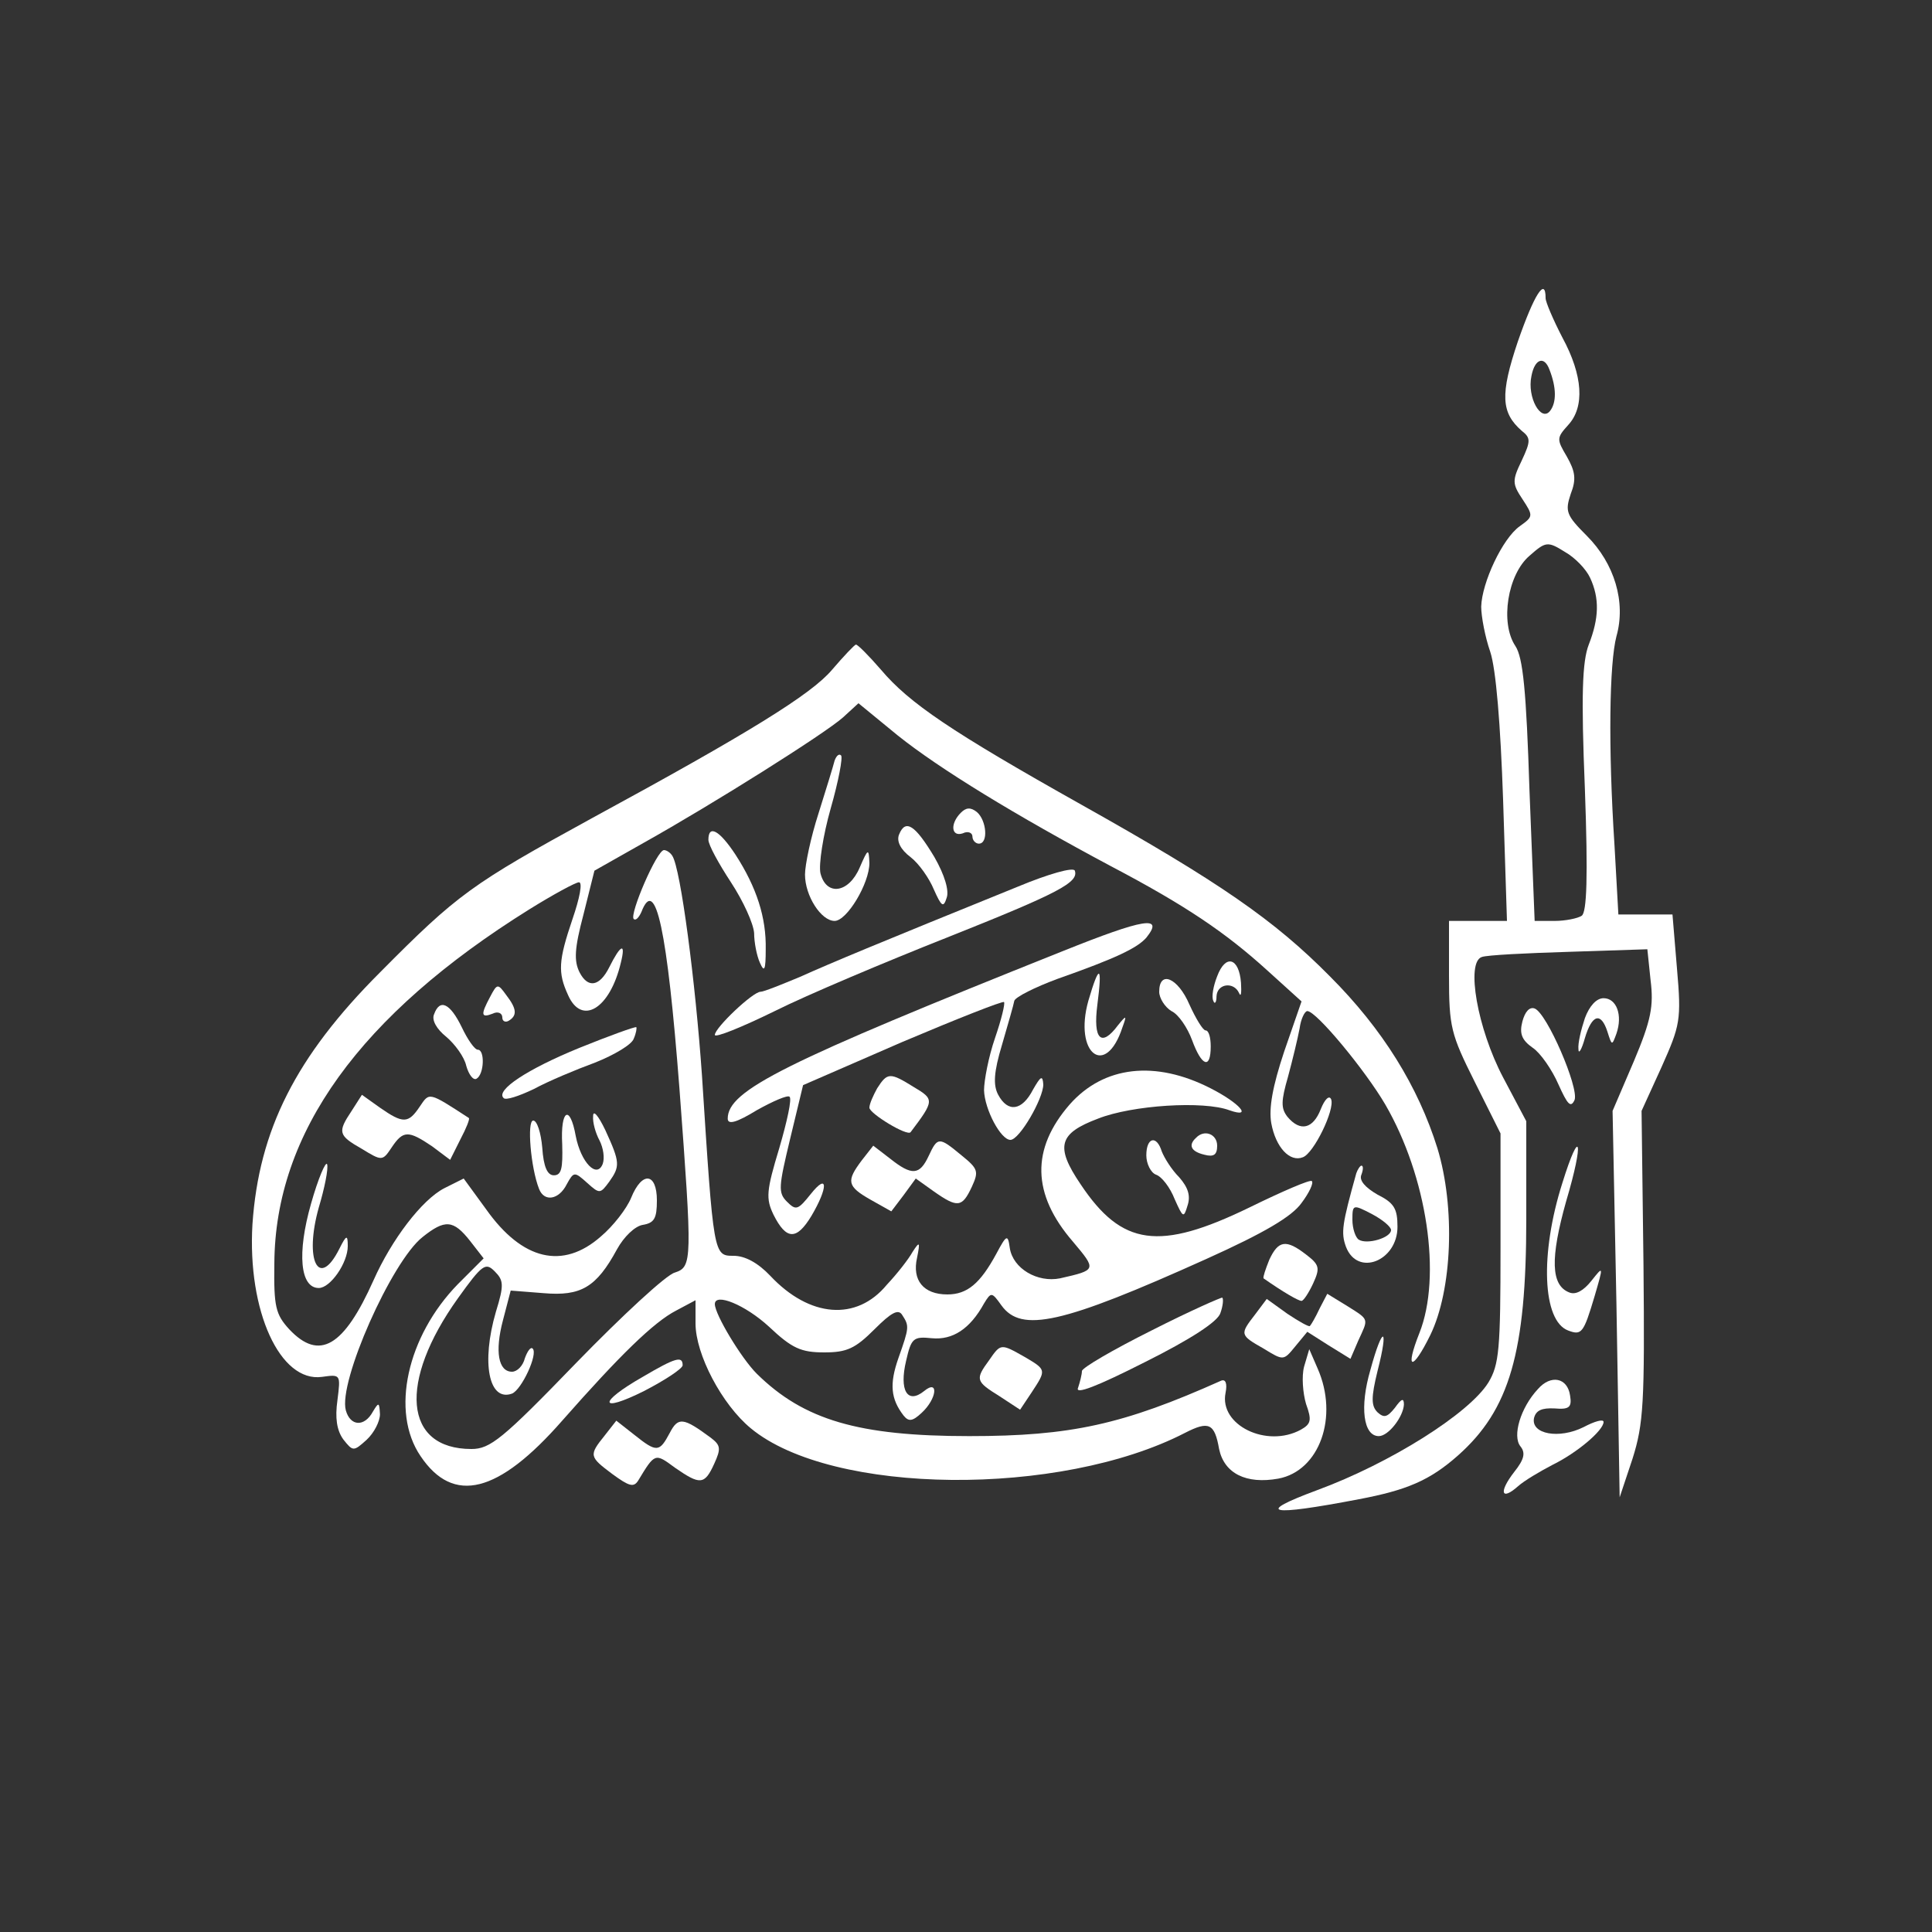  <svg  version="1.0" xmlns="http://www.w3.org/2000/svg"  width="300pt" height="300pt" viewBox="0 0 300 300"  preserveAspectRatio="xMidYMid meet"><rect x="0" y="0" width="300" height="300" fill="#333333" stroke="none"/>  <g transform="translate(0,300) scale(0.1,-0.1)" fill="#ffffff" stroke="none"> <path d="M2357 2470 c-28 -83 -26 -111 6 -139 14 -11 14 -16 0 -46 -15 -31 -15 -36 1 -60 17 -26 17 -27 -4 -42 -27 -19 -59 -88 -60 -125 0 -15 6 -47 14 -70 9 -27 16 -113 20 -230 l6 -188 -45 0 -45 0 0 -85 c0 -80 3 -91 40 -165 l40 -80 0 -177 c0 -158 -2 -182 -19 -210 -30 -48 -152 -125 -266 -167 -97 -36 -76 -41 65 -14 74 14 110 29 154 68 80 71 106 160 106 367 l0 152 -36 68 c-40 76 -58 179 -33 187 8 3 69 6 135 8 l122 4 5 -48 c5 -40 1 -62 -26 -126 l-33 -77 6 -300 5 -300 20 60 c17 54 19 86 17 300 l-3 240 31 68 c29 65 31 73 24 153 l-7 84 -42 0 -42 0 -6 107 c-10 154 -8 283 3 325 15 53 -3 113 -46 156 -32 32 -34 38 -25 65 9 23 7 35 -6 58 -16 27 -16 29 2 49 26 28 23 77 -9 136 -14 27 -26 55 -26 61 0 34 -18 5 -43 -67z m49 -44 c11 -28 11 -51 1 -64 -14 -18 -36 21 -29 54 5 27 20 32 28 10z m63 -323 c15 -32 14 -63 -2 -104 -10 -26 -12 -78 -6 -224 5 -137 3 -192 -5 -197 -6 -4 -25 -8 -42 -8 l-31 0 -8 202 c-5 155 -10 207 -22 225 -24 36 -12 111 22 140 25 22 28 23 55 6 16 -9 33 -27 39 -40z"/> <path d="M1292 1960 c-32 -38 -129 -98 -372 -230 -188 -103 -209 -118 -330 -240 -131 -131 -188 -245 -198 -391 -8 -135 43 -246 108 -237 29 4 29 4 24 -36 -4 -28 -1 -47 9 -61 15 -19 16 -19 36 -1 12 11 21 29 21 40 -1 19 -2 19 -11 4 -13 -24 -35 -23 -42 2 -12 44 71 231 119 269 35 28 48 27 74 -6 l21 -27 -40 -40 c-79 -81 -105 -198 -58 -267 51 -76 121 -58 220 55 89 101 142 153 177 171 l30 16 0 -36 c0 -48 41 -126 86 -163 126 -104 480 -107 674 -7 37 19 46 15 53 -25 8 -38 42 -55 92 -46 64 12 94 96 61 171 l-13 30 -8 -27 c-4 -15 -2 -41 3 -58 9 -25 8 -31 -8 -40 -53 -29 -127 7 -117 57 3 15 0 22 -7 19 -152 -68 -233 -86 -391 -86 -172 0 -257 25 -330 97 -24 24 -65 92 -65 108 0 18 47 -1 84 -35 36 -34 50 -40 86 -40 35 0 48 6 78 36 26 26 37 32 43 22 11 -17 11 -19 -6 -67 -14 -40 -12 -63 8 -89 8 -10 14 -9 28 4 24 22 27 53 4 34 -26 -21 -39 1 -28 47 8 35 11 38 40 35 32 -3 59 14 81 54 11 18 12 18 27 -3 31 -43 94 -29 318 72 91 41 133 66 148 87 12 16 19 31 16 34 -2 3 -46 -16 -97 -41 -140 -68 -198 -60 -262 36 -40 59 -34 79 27 102 53 21 164 28 204 13 37 -13 16 11 -29 34 -86 44 -166 35 -219 -25 -60 -69 -59 -139 5 -213 37 -44 37 -44 -20 -57 -35 -7 -73 15 -78 47 -3 22 -5 21 -21 -9 -25 -46 -45 -63 -76 -63 -37 0 -55 22 -47 57 5 25 4 26 -7 9 -6 -11 -24 -34 -40 -51 -47 -57 -120 -51 -181 14 -19 20 -39 31 -57 31 -31 0 -31 0 -49 280 -10 144 -33 321 -46 341 -3 5 -9 9 -13 9 -11 0 -54 -100 -47 -107 3 -3 8 2 12 11 22 57 40 -28 59 -274 20 -268 20 -277 -7 -286 -13 -3 -82 -67 -153 -140 -115 -119 -134 -134 -163 -134 -105 0 -114 104 -21 234 38 53 43 56 57 42 14 -14 15 -21 2 -63 -23 -79 -11 -140 25 -127 15 6 41 62 32 70 -3 3 -8 -4 -12 -15 -3 -12 -12 -21 -20 -21 -21 0 -27 31 -14 80 l12 46 51 -4 c58 -5 82 9 114 68 11 20 28 36 40 38 18 3 22 10 22 38 0 43 -23 46 -40 4 -7 -17 -28 -44 -47 -60 -59 -52 -122 -37 -178 42 l-35 48 -30 -15 c-35 -18 -82 -80 -110 -143 -46 -103 -84 -126 -131 -76 -21 23 -24 35 -23 102 1 203 133 386 396 550 37 23 72 42 77 42 6 0 1 -25 -10 -57 -22 -65 -23 -83 -7 -118 21 -48 65 -22 82 50 8 32 0 29 -18 -7 -15 -30 -33 -33 -46 -8 -9 18 -8 37 6 90 l17 68 76 43 c109 61 282 170 310 195 l24 22 61 -50 c65 -52 183 -124 331 -203 116 -61 178 -103 243 -162 l53 -48 -27 -78 c-18 -54 -24 -88 -20 -111 7 -38 29 -61 49 -53 17 6 50 74 44 90 -3 7 -10 0 -16 -15 -12 -31 -32 -36 -52 -12 -10 13 -10 24 1 62 7 26 15 59 18 75 2 15 8 27 12 27 14 0 90 -92 121 -145 65 -112 88 -267 53 -355 -23 -58 -11 -60 17 -3 34 70 39 198 11 290 -30 96 -85 185 -167 267 -86 87 -171 146 -385 266 -203 114 -268 158 -312 210 -19 22 -37 40 -39 39 -2 0 -19 -18 -37 -39z"/> <path d="M1296 1819 c-2 -8 -13 -44 -25 -82 -12 -37 -21 -80 -21 -95 0 -33 25 -72 46 -72 19 0 54 58 54 90 -1 23 -2 23 -15 -7 -17 -40 -52 -45 -61 -9 -3 13 4 59 16 101 12 42 19 79 16 82 -3 3 -7 0 -10 -8z"/> <path d="M1492 1738 c-17 -17 -15 -38 3 -32 8 4 15 1 15 -5 0 -6 5 -11 10 -11 15 0 12 36 -3 49 -10 8 -17 7 -25 -1z"/> <path d="M1396 1704 c-4 -10 2 -23 18 -35 13 -10 29 -33 36 -50 12 -27 15 -29 20 -13 4 11 -3 35 -19 63 -30 50 -45 60 -55 35z"/> <path d="M1100 1696 c0 -8 16 -37 35 -66 19 -29 35 -64 36 -79 0 -14 4 -35 9 -46 7 -16 9 -11 9 21 1 49 -14 96 -47 147 -25 38 -42 47 -42 23z"/> <path d="M1580 1623 c-222 -90 -289 -118 -338 -140 -29 -12 -56 -23 -61 -23 -12 0 -71 -56 -71 -67 0 -5 42 12 93 37 50 25 171 76 267 114 176 70 205 86 199 104 -2 6 -41 -5 -89 -25z"/> <path d="M1650 1523 c-433 -173 -520 -216 -520 -260 0 -10 14 -6 45 13 25 14 48 24 51 21 4 -3 -4 -39 -16 -80 -20 -66 -21 -78 -9 -103 20 -40 36 -40 59 -2 26 44 26 68 -1 34 -20 -25 -23 -26 -37 -12 -14 14 -13 23 5 98 l20 83 154 67 c85 36 156 64 158 62 2 -2 -4 -27 -14 -56 -10 -29 -17 -66 -17 -81 1 -30 26 -77 41 -77 14 0 51 64 51 86 -1 15 -4 13 -16 -8 -17 -33 -39 -36 -54 -8 -8 15 -7 35 6 78 9 31 18 62 19 68 2 6 32 21 67 34 91 32 124 48 138 64 28 35 -3 30 -130 -21z"/> <path d="M1890 1484 c-6 -15 -9 -32 -6 -38 2 -6 5 -3 5 7 1 20 27 23 35 5 3 -7 4 0 3 16 -3 39 -24 45 -37 10z"/> <path d="M1690 1446 c-23 -82 27 -121 53 -41 7 19 6 19 -7 3 -26 -35 -39 -22 -32 32 8 62 3 64 -14 6z"/> <path d="M1800 1460 c0 -10 9 -24 19 -30 11 -5 25 -26 32 -45 15 -41 29 -46 29 -10 0 14 -3 25 -8 25 -4 0 -15 18 -25 40 -18 42 -47 54 -47 20z"/> <path d="M761 1452 c-15 -28 -14 -33 4 -26 8 4 15 1 15 -6 0 -6 5 -8 10 -5 13 8 13 18 -4 40 -13 18 -14 18 -25 -3z"/> <path d="M2461 1419 c-6 -18 -11 -39 -10 -48 0 -9 5 -1 10 17 11 37 25 41 35 10 7 -22 7 -22 14 -3 10 29 0 55 -20 55 -11 0 -22 -12 -29 -31z"/> <path d="M674 1425 c-4 -9 4 -23 19 -35 13 -11 28 -31 31 -45 4 -14 11 -23 16 -20 12 7 13 45 2 45 -5 0 -16 16 -25 35 -18 37 -34 45 -43 20z"/> <path d="M2364 1414 c-5 -19 -1 -29 16 -41 12 -8 30 -34 40 -57 14 -31 19 -37 25 -24 7 19 -43 135 -62 142 -8 3 -15 -5 -19 -20z"/> <path d="M900 1373 c-81 -33 -131 -66 -118 -78 3 -4 24 3 47 14 22 12 65 30 95 41 30 12 57 28 60 37 4 9 5 17 4 18 -2 1 -41 -13 -88 -32z"/> <path d="M1362 1310 c-6 -11 -12 -24 -12 -30 0 -9 59 -45 64 -38 37 49 37 51 5 70 -37 23 -41 23 -57 -2z"/> <path d="M546 1275 c-22 -33 -21 -38 16 -59 31 -19 32 -19 46 2 18 27 26 27 63 2 l28 -21 16 32 c9 17 15 32 13 33 -63 41 -61 40 -76 18 -18 -27 -26 -27 -62 -2 l-28 20 -16 -25z"/> <path d="M921 1267 c-1 -10 4 -27 10 -38 6 -12 8 -27 5 -36 -9 -24 -34 2 -42 43 -9 50 -24 41 -21 -13 1 -37 -1 -48 -13 -48 -10 0 -16 13 -18 43 -2 23 -8 42 -14 42 -10 0 -4 -73 9 -106 8 -21 31 -17 43 7 11 20 12 20 32 2 19 -17 20 -17 34 2 17 24 17 30 -6 80 -11 23 -19 32 -19 22z"/> <path d="M1857 1233 c-12 -11 -8 -21 13 -26 15 -4 20 0 20 14 0 18 -20 26 -33 12z"/> <path d="M1442 1205 c-14 -30 -26 -31 -60 -4 l-26 20 -18 -23 c-24 -32 -23 -40 14 -61 l32 -18 19 25 19 26 28 -20 c37 -26 44 -25 59 7 11 24 10 28 -16 49 -35 29 -37 29 -51 -1z"/> <path d="M1780 1206 c0 -13 7 -27 15 -30 9 -3 22 -20 29 -38 13 -29 14 -30 20 -10 5 15 1 28 -13 44 -12 12 -23 30 -27 40 -8 26 -24 22 -24 -6z"/> <path d="M2426 1163 c-35 -110 -31 -214 9 -229 21 -8 24 -4 41 53 14 48 14 48 -5 24 -12 -15 -24 -22 -34 -18 -29 11 -30 53 -5 142 28 94 22 118 -6 28z"/> <path d="M483 1131 c-22 -77 -17 -131 12 -131 18 0 45 39 45 65 0 18 -2 18 -13 -4 -32 -64 -55 -18 -32 64 9 30 15 60 13 67 -2 6 -14 -22 -25 -61z"/> <path d="M2106 1178 c-22 -79 -24 -92 -16 -114 18 -47 80 -22 80 31 0 28 -5 37 -31 50 -19 11 -29 22 -25 31 3 8 3 14 0 14 -2 0 -6 -6 -8 -12z m54 -88 c0 -12 -37 -23 -50 -15 -5 3 -10 17 -10 31 0 24 1 24 30 9 17 -9 30 -20 30 -25z"/> <path d="M1971 1044 c-6 -15 -10 -27 -9 -29 30 -21 54 -35 59 -35 3 0 11 12 18 27 11 24 10 29 -11 45 -31 24 -43 22 -57 -8z"/> <path d="M1788 934 c-60 -30 -108 -58 -108 -63 0 -5 -3 -17 -6 -26 -5 -11 29 2 104 40 72 36 113 63 117 76 4 11 5 22 3 24 -1 1 -51 -21 -110 -51z"/> <path d="M2049 968 c-6 -13 -13 -25 -15 -27 -1 -2 -17 7 -35 19 l-32 23 -18 -24 c-24 -31 -24 -32 13 -53 31 -19 31 -19 49 3 l19 23 33 -21 34 -21 12 28 c16 35 18 32 -17 54 l-31 19 -12 -23z"/> <path d="M2128 873 c-17 -58 -11 -103 13 -103 15 0 38 30 39 49 0 11 -4 9 -14 -5 -12 -15 -17 -16 -27 -7 -10 10 -10 23 0 64 18 70 8 72 -11 2z"/> <path d="M1536 888 c-22 -30 -21 -33 16 -56 l32 -21 18 27 c23 35 23 35 -11 55 -37 21 -37 21 -55 -5z"/> <path d="M998 862 c-70 -40 -68 -57 2 -22 33 17 60 35 60 40 0 15 -11 12 -62 -18z"/> <path d="M2388 843 c-27 -29 -40 -73 -27 -89 8 -10 6 -20 -10 -40 -24 -31 -20 -45 6 -22 10 9 34 23 53 33 39 19 80 54 80 67 0 5 -14 1 -31 -8 -38 -19 -82 -11 -77 14 3 12 12 16 32 15 23 -2 27 2 24 20 -4 28 -30 33 -50 10z"/> <path d="M1040 775 c-16 -30 -20 -31 -55 -3 l-28 22 -18 -23 c-25 -31 -24 -33 12 -60 26 -19 33 -21 40 -10 26 43 26 43 57 20 39 -27 46 -27 61 6 11 24 10 29 -6 41 -42 31 -50 32 -63 7z"/> </g> </svg> 